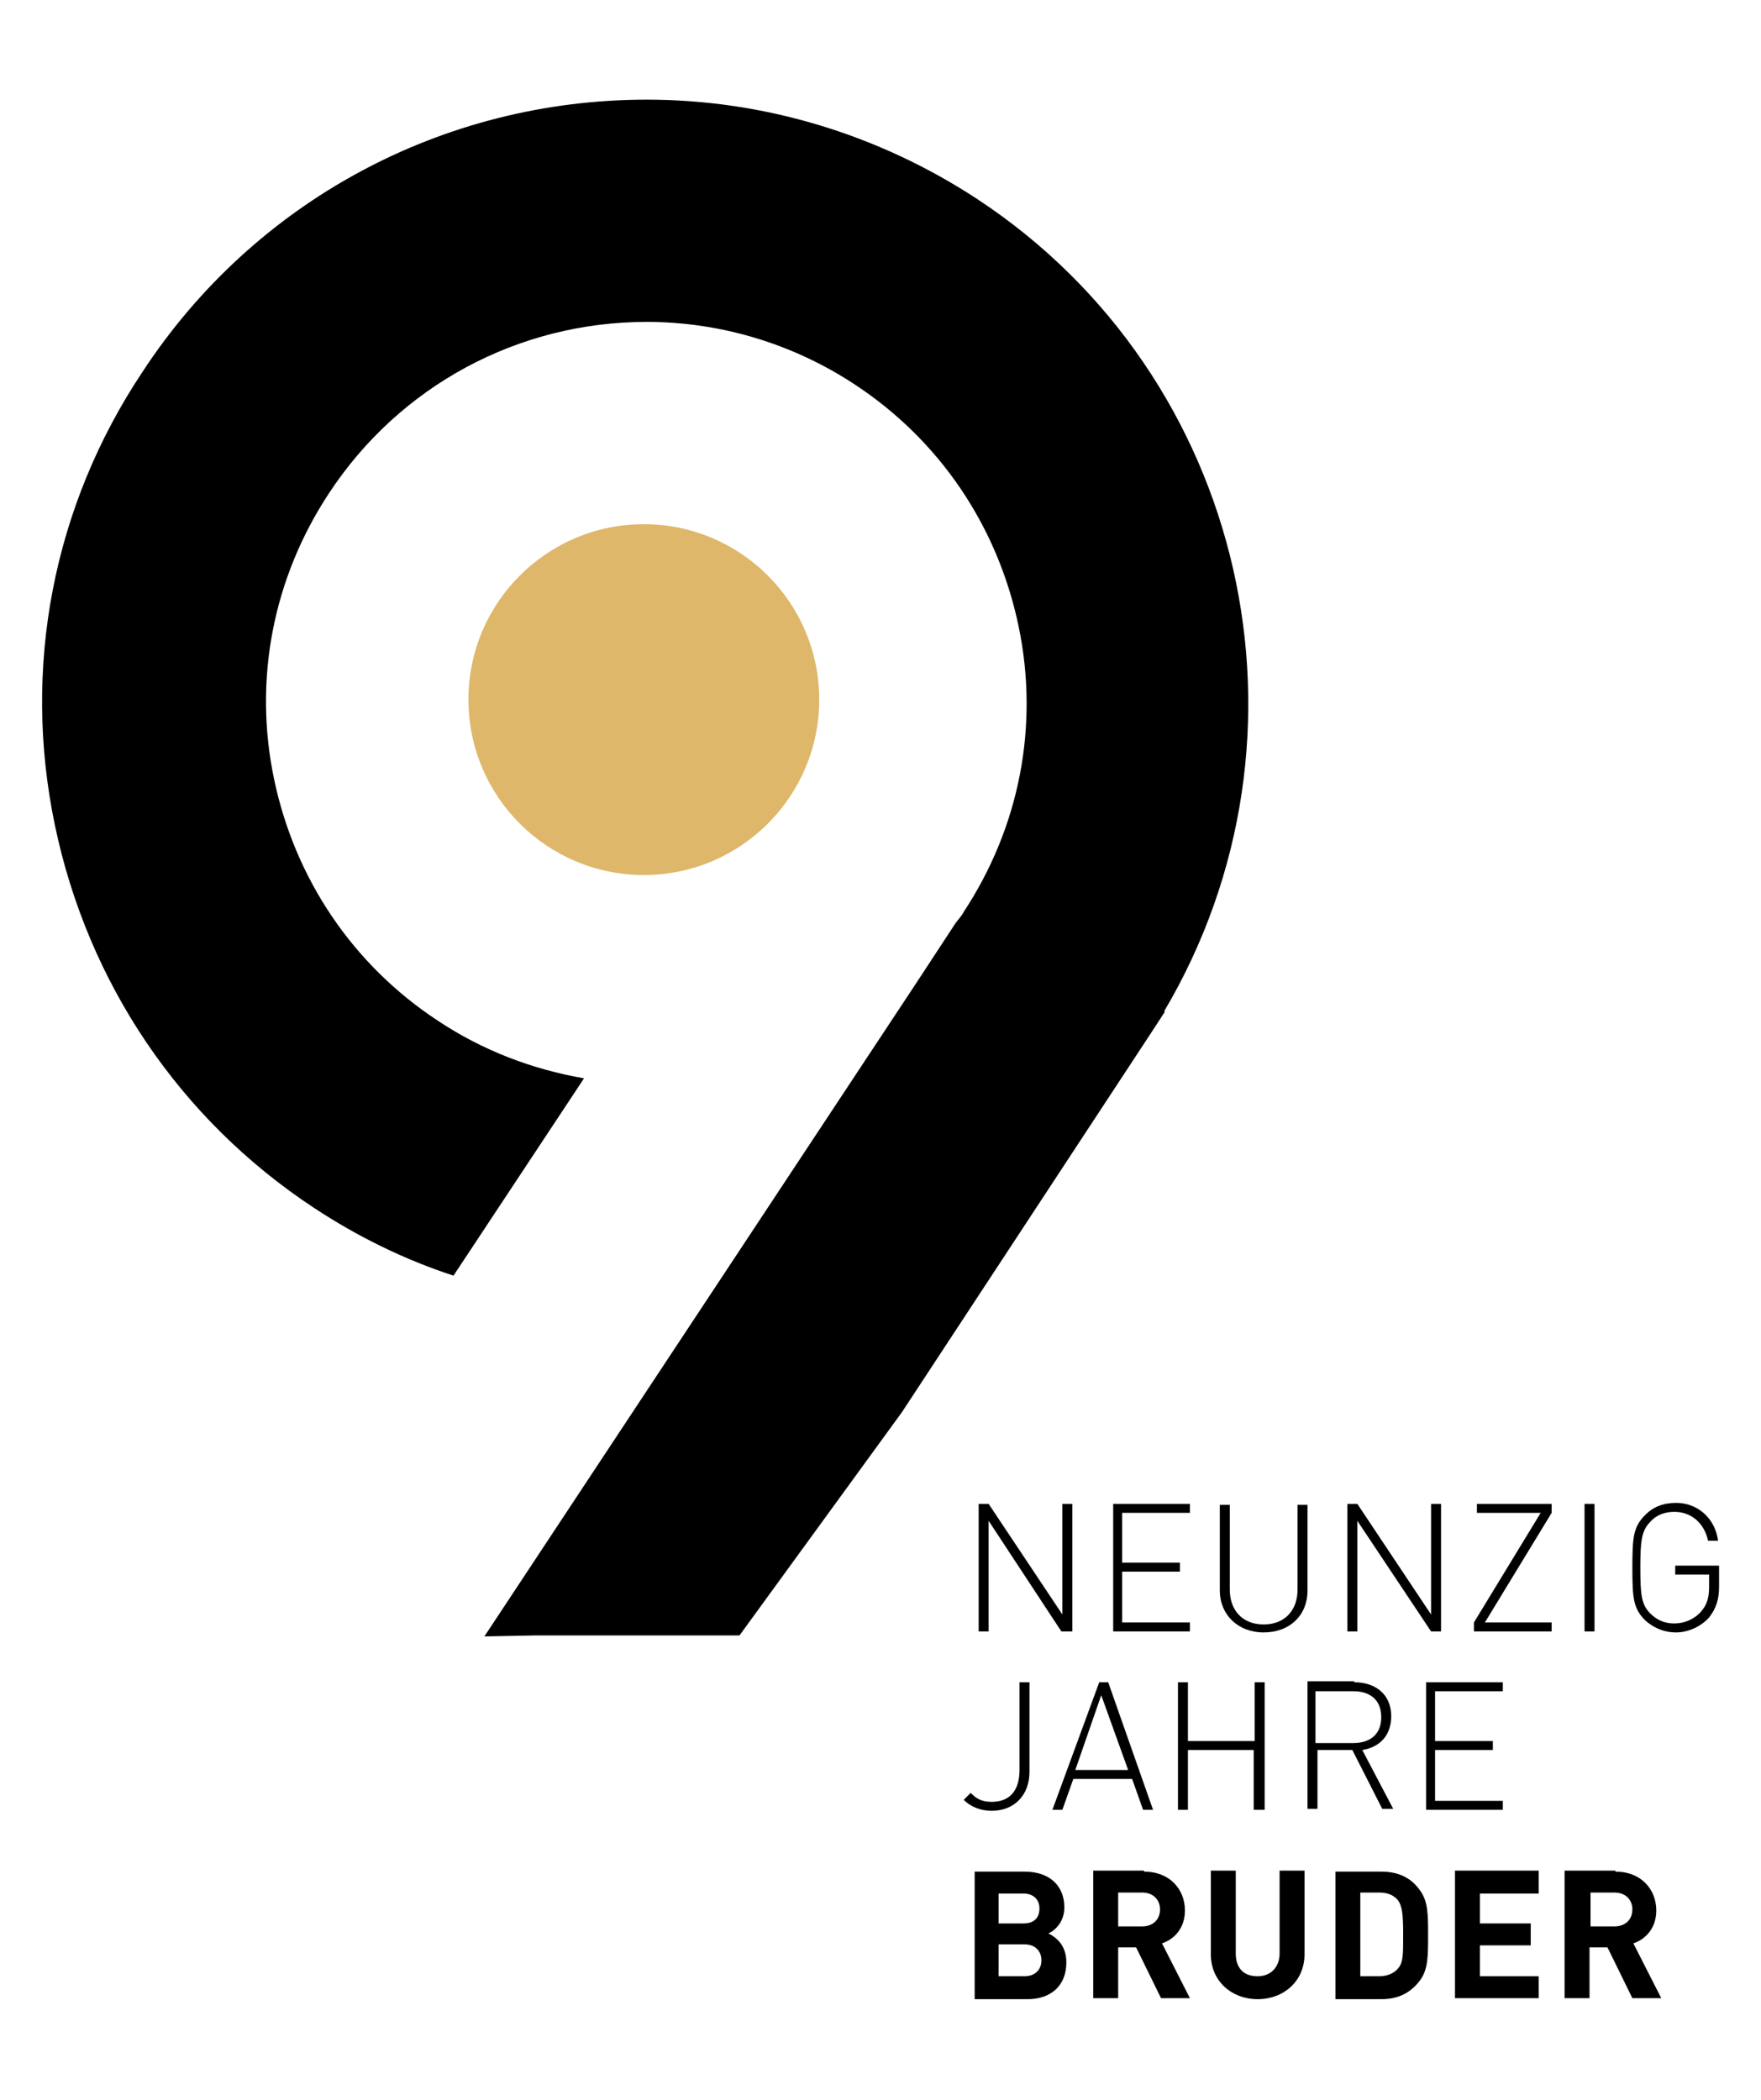 <?xml version="1.0" encoding="utf-8"?>
<svg xmlns="http://www.w3.org/2000/svg" xmlns:xlink="http://www.w3.org/1999/xlink" version="1.1" id="Ebene_1" x="0px" y="0px" viewBox="0 0 176.3 210.7" style="enable-background:new 0 0 176.3 210.7;" xml:space="preserve" width="130" height="155">
<style type="text/css">
	.st0{fill:#DDB66A;}
	.st1{fill:none;}
	.st2{fill:#1A1A1A;}
	.st3{fill:#DEB76A;}
	.st4{fill:none;stroke:#000000;stroke-width:0.5;stroke-miterlimit:10;}
	.st5{fill:#3C3C3B;}
	.st6{fill:#424241;}
	.st7{fill:#0B57A4;}
	.st8{fill:#E52521;}
	.st9{clip-path:url(#SVGID_2_);}
	.st10{clip-path:url(#SVGID_6_);}
	.st11{clip-path:url(#SVGID_10_);}
	.st12{clip-path:url(#SVGID_14_);}
	.st13{clip-path:url(#SVGID_18_);}
</style>
<g>
	<g>
		<path d="M107.3,163.7h-1L99,152.6v11.1h-1v-12.8h1l7.4,11.1v-11.1h1V163.7z"/>
		<path d="M119.2,151.8h-6.8v5h5.8v0.9h-5.8v5.1h6.8v0.9h-7.7v-12.8h7.7V151.8z"/>
		<path d="M131,159.6c0,2.5-1.8,4.2-4.4,4.2c-2.6,0-4.4-1.8-4.4-4.2v-8.6h1v8.5c0,2.1,1.3,3.5,3.4,3.5c2.1,0,3.4-1.4,3.4-3.5v-8.5h1    V159.6z"/>
		<path d="M144.4,163.7h-1l-7.4-11.1v11.1h-1v-12.8h1l7.4,11.1v-11.1h1V163.7z"/>
		<path d="M155.5,151.8l-6.7,11h6.7v0.9h-7.8v-0.9l6.7-11H148v-0.9h7.5V151.8z"/>
		<path d="M159.8,163.7h-1v-12.8h1V163.7z"/>
		<path d="M172.2,154.6h-1c-0.4-1.8-1.7-2.9-3.4-2.9c-0.9,0-1.8,0.3-2.4,1c-0.9,0.9-1,2-1,4.6c0,2.7,0.1,3.7,1,4.6    c0.7,0.7,1.5,1,2.4,1c1,0,2-0.4,2.7-1.2c0.6-0.7,0.8-1.4,0.8-2.5V158h-3.4v-0.9h4.4v2.1c0,1.3-0.3,2.2-1,3.1    c-0.8,0.9-2.1,1.5-3.3,1.5c-1.3,0-2.3-0.5-3.1-1.2c-1.2-1.2-1.3-2.2-1.3-5.3c0-3.1,0.1-4.1,1.3-5.3c0.8-0.8,1.8-1.2,3.1-1.2    C170.1,150.8,171.9,152.3,172.2,154.6z"/>
		<path d="M103.1,177.8c0,2.3-1.5,3.9-3.8,3.9c-1.1,0-2.1-0.4-2.8-1.1l0.7-0.7c0.5,0.5,1,0.9,2.1,0.9c1.8,0,2.8-1.1,2.8-3.2v-8.8h1    V177.8z"/>
		<path d="M115.5,181.6h-1l-1.1-3.1h-5.9l-1.1,3.1h-1l4.7-12.8h0.9L115.5,181.6z M107.7,177.6h5.3l-2.7-7.5L107.7,177.6z"/>
		<path d="M126.6,181.6h-1v-6H119v6h-1v-12.8h1v5.9h6.7v-5.9h1V181.6z"/>
		<path d="M135.7,168.8c2.1,0,3.7,1.2,3.7,3.4c0,1.9-1.1,3.1-2.9,3.4l3.1,5.9h-1.1l-3-5.9h-3.5v5.9h-1v-12.8H135.7z M131.8,169.7    v5.2h3.8c1.6,0,2.8-0.8,2.8-2.6c0-1.8-1.2-2.6-2.8-2.6H131.8z"/>
		<path d="M150.6,169.7h-6.8v5h5.8v0.9h-5.8v5.1h6.8v0.9h-7.7v-12.8h7.7V169.7z"/>
		<path d="M102.6,187.8c2.5,0,4,1.4,4,3.6c0,1.4-0.9,2.3-1.6,2.6c0.8,0.4,1.8,1.2,1.8,2.9c0,2.4-1.6,3.7-3.9,3.7h-5.3v-12.8H102.6z     M100,190v3h2.5c1.1,0,1.6-0.6,1.6-1.5c0-0.9-0.6-1.5-1.6-1.5H100z M100,195.2v3.1h2.6c1.1,0,1.7-0.7,1.7-1.6    c0-0.9-0.6-1.6-1.7-1.6H100z"/>
		<path d="M114.6,187.8c2.6,0,4.1,1.8,4.1,3.9c0,1.8-1.1,2.9-2.3,3.3l2.8,5.5h-2.9l-2.5-5.1H112v5.1h-2.5v-12.8H114.6z M112,190v3.3    h2.4c1.1,0,1.8-0.7,1.8-1.7c0-1-0.7-1.7-1.8-1.7H112z"/>
		<path d="M130.7,196.1c0,2.7-2.1,4.5-4.7,4.5c-2.6,0-4.7-1.8-4.7-4.5v-8.4h2.5v8.3c0,1.5,0.8,2.3,2.2,2.3c1.3,0,2.2-0.9,2.2-2.3    v-8.3h2.5V196.1z"/>
		<path d="M138.4,187.8c1.7,0,3,0.6,3.9,1.9c0.8,1.1,0.8,2.4,0.8,4.5c0,2.1,0,3.4-0.8,4.5c-0.9,1.2-2.1,1.9-3.9,1.9h-4.6v-12.8    H138.4z M136.3,190v8.3h1.9c0.8,0,1.5-0.3,1.9-0.8c0.5-0.6,0.5-1.3,0.5-3.4c0-2-0.1-2.8-0.5-3.4c-0.4-0.5-1-0.8-1.9-0.8H136.3z"/>
		<path d="M154.2,190h-5.9v3h5.1v2.2h-5.1v3.1h5.9v2.2h-8.4v-12.8h8.4V190z"/>
		<path d="M161.9,187.8c2.6,0,4.1,1.8,4.1,3.9c0,1.8-1.1,2.9-2.3,3.3l2.8,5.5h-2.9l-2.5-5.1h-1.8v5.1h-2.5v-12.8H161.9z M159.4,190    v3.3h2.4c1.1,0,1.8-0.7,1.8-1.7c0-1-0.7-1.7-1.8-1.7H159.4z"/>
	</g>
	<path d="M90.3,141.7l24.9-37.9l1.5-2.3l-0.1,0C133,73.8,124.9,37.8,97.9,20c-9.9-6.5-21.4-10-33.2-10c-20.5,0-39.4,10.2-50.6,27.3   C5.1,50.8,2,67,5.3,82.8c3.3,15.8,12.5,29.5,26,38.4c4.4,2.9,9.1,5.2,14,6.8l13.1-19.8c-5.2-0.9-10.2-2.8-14.7-5.8   c-8.5-5.6-14.3-14.2-16.4-24.2c-2.1-10-0.1-20.2,5.5-28.7c7.1-10.8,19-17.2,31.9-17.2c7.4,0,14.7,2.2,20.9,6.3   c8.5,5.6,14.3,14.2,16.4,24.2c2.1,10,0.1,20.2-5.5,28.7c-0.2,0.4-0.5,0.7-0.8,1.1l-4,6.1l0,0l-43.3,65.5l5.2-0.1c2.6,0,3.3,0,5.9,0   c0,0,0,0,0,0l0.1,0c0.4,0,1.3,0,2.9,0c1.4,0,3.1,0,4.9,0c2.1,0,4.4,0,6.6,0"/>
	<circle class="st3" cx="64.4" cy="70.2" r="17.6"/>
</g>
</svg>
